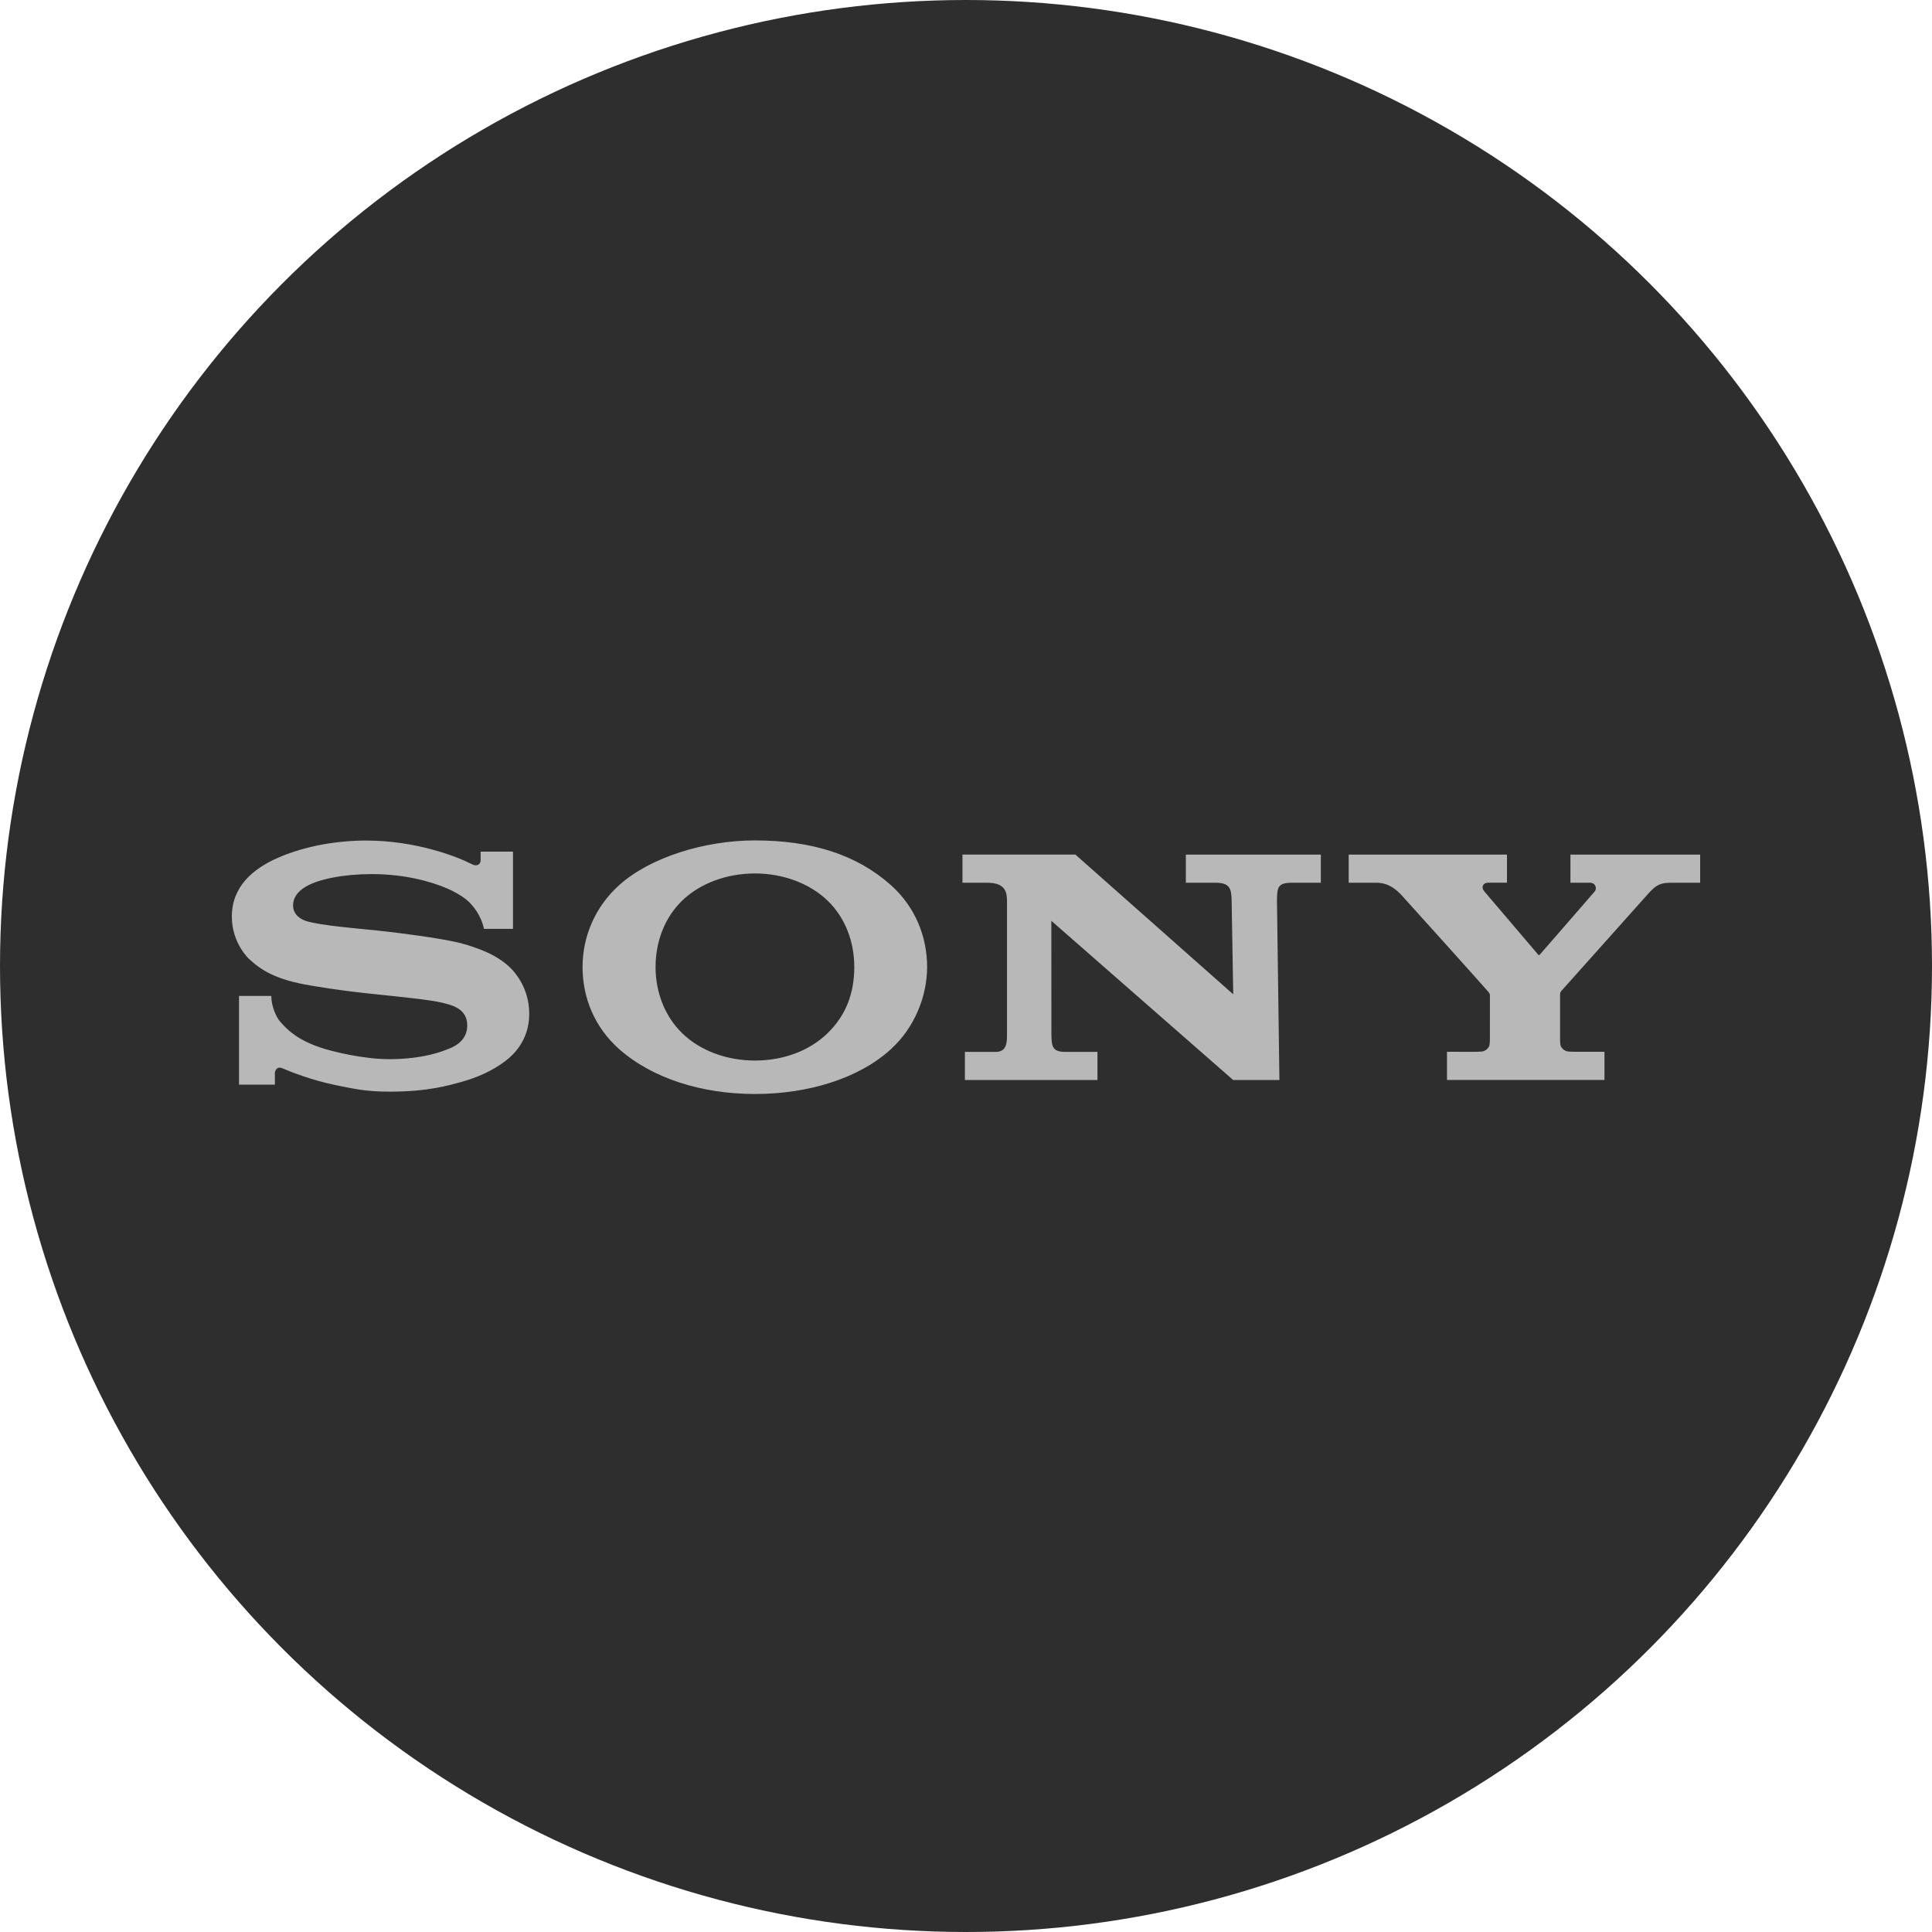 <?xml version="1.0" encoding="UTF-8"?> <svg xmlns="http://www.w3.org/2000/svg" width="800" height="800" viewBox="0 0 800 800" fill="none"> <circle cx="400" cy="400" r="400" fill="#2E2E2E"></circle> <path d="M312.604 452.999C290.58 452.999 270.135 446.52 256.488 434.505C246.177 425.427 241.223 413.097 241.223 400.407C241.223 387.87 246.391 375.455 256.486 366.426C269.16 355.096 291.537 348 312.604 348C335.918 348 354.578 353.76 368.843 366.457C378.992 375.491 383.899 387.851 383.899 400.408C383.899 412.579 378.692 425.54 368.843 434.505C355.56 446.598 334.685 452.999 312.604 452.999V439.15C324.294 439.15 335.138 435.191 342.711 427.8C350.232 420.459 353.736 411.435 353.736 400.407C353.736 389.842 349.956 379.964 342.711 372.958C335.239 365.74 324.137 361.677 312.604 361.677C301.036 361.677 289.926 365.698 282.448 372.958C275.243 379.962 271.453 389.868 271.453 400.407C271.453 410.913 275.287 420.813 282.448 427.801C289.932 435.104 301.003 439.151 312.604 439.151V453V452.999ZM151.626 348.05C139.844 348.05 126.46 350.212 115.087 355.194C104.591 359.788 96 367.217 96 379.534C95.995 390.627 103.182 397.124 102.987 396.944C106.044 399.705 110.966 404.405 123.832 407.166C129.583 408.399 141.877 410.294 154.12 411.549C166.273 412.806 178.233 414.001 183.104 415.211C186.974 416.177 193.475 417.493 193.475 424.648C193.475 431.773 186.626 433.948 185.436 434.42C184.247 434.881 176.03 438.579 161.26 438.579C150.355 438.579 137.245 435.362 132.467 433.686C126.958 431.762 121.18 429.219 115.789 422.76C114.449 421.159 112.334 416.756 112.334 412.395H98.967V449.137H113.825V444.173C113.825 443.608 114.545 441.283 117.039 442.388C120.143 443.772 129.253 447.33 138.779 449.28C146.589 450.883 151.625 452.031 161.334 452.031C177.177 452.031 185.687 449.5 191.571 447.852C197.114 446.295 203.963 443.5 209.526 439.148C212.539 436.795 219.147 430.762 219.147 419.813C219.147 409.303 213.396 402.78 211.373 400.796C208.618 398.092 205.252 395.996 201.744 394.38C198.689 392.97 193.866 391.275 189.92 390.328C182.262 388.484 164.945 386.208 156.663 385.358C147.979 384.468 132.915 383.244 126.898 381.418C125.074 380.864 121.355 379.126 121.355 374.891C121.355 371.879 123.056 369.326 126.417 367.263C131.752 363.984 142.529 361.946 153.762 361.946C167.043 361.898 178.29 364.876 185.444 368.014C187.878 369.08 190.725 370.61 192.986 372.421C195.537 374.461 199.119 378.702 200.415 384.617H212.416V352.635H199.016V356.352C199.016 357.552 197.752 359.111 195.363 357.822C189.366 354.736 172.41 348.078 151.623 348.05H151.626ZM445.29 353.862L510.658 411.728L509.987 372.768C509.921 367.659 508.961 365.526 503.328 365.526H491.038V353.872H546.93V365.526H534.941C529.195 365.526 528.833 367.329 528.763 372.768L529.776 447.212H510.635L435.343 381.298L435.359 428.077C435.425 433.162 435.668 435.557 441.009 435.557H454.433V447.207H399.542V435.559H412.374C417.167 435.559 416.976 431.076 416.976 427.813V373.211C416.976 369.687 416.472 365.535 408.947 365.535H398.535V353.862H445.29ZM610.798 435.536C611.323 435.536 613.655 435.47 614.106 435.335C615.397 434.94 616.272 434.037 616.678 433.095C616.848 432.7 616.934 430.952 616.934 430.572L616.944 412.153C616.944 411.71 616.911 411.519 616.144 410.532C615.302 409.454 581.904 372.33 580.376 370.695C578.477 368.665 575.144 365.528 570.08 365.528H558.466V353.868H624.011V365.513H616.11C614.282 365.513 613.067 367.214 614.629 369.103C614.629 369.103 636.682 394.979 636.89 395.25C637.096 395.525 637.271 395.591 637.552 395.34C637.828 395.082 660.158 369.341 660.334 369.137C661.396 367.889 660.676 365.526 658.387 365.526H650.281V353.868H704V365.526H691.999C687.645 365.526 685.874 366.317 682.598 369.949C681.1 371.611 647.346 409.403 646.428 410.427C645.947 410.962 645.988 411.708 645.988 412.151V430.567C645.988 430.941 646.074 432.692 646.245 433.085C646.651 434.031 647.532 434.934 648.821 435.324C649.273 435.46 651.573 435.528 652.097 435.528H664.373V447.185H599.165V435.526L610.8 435.536H610.798Z" fill="#B8B8B8"></path> </svg> 